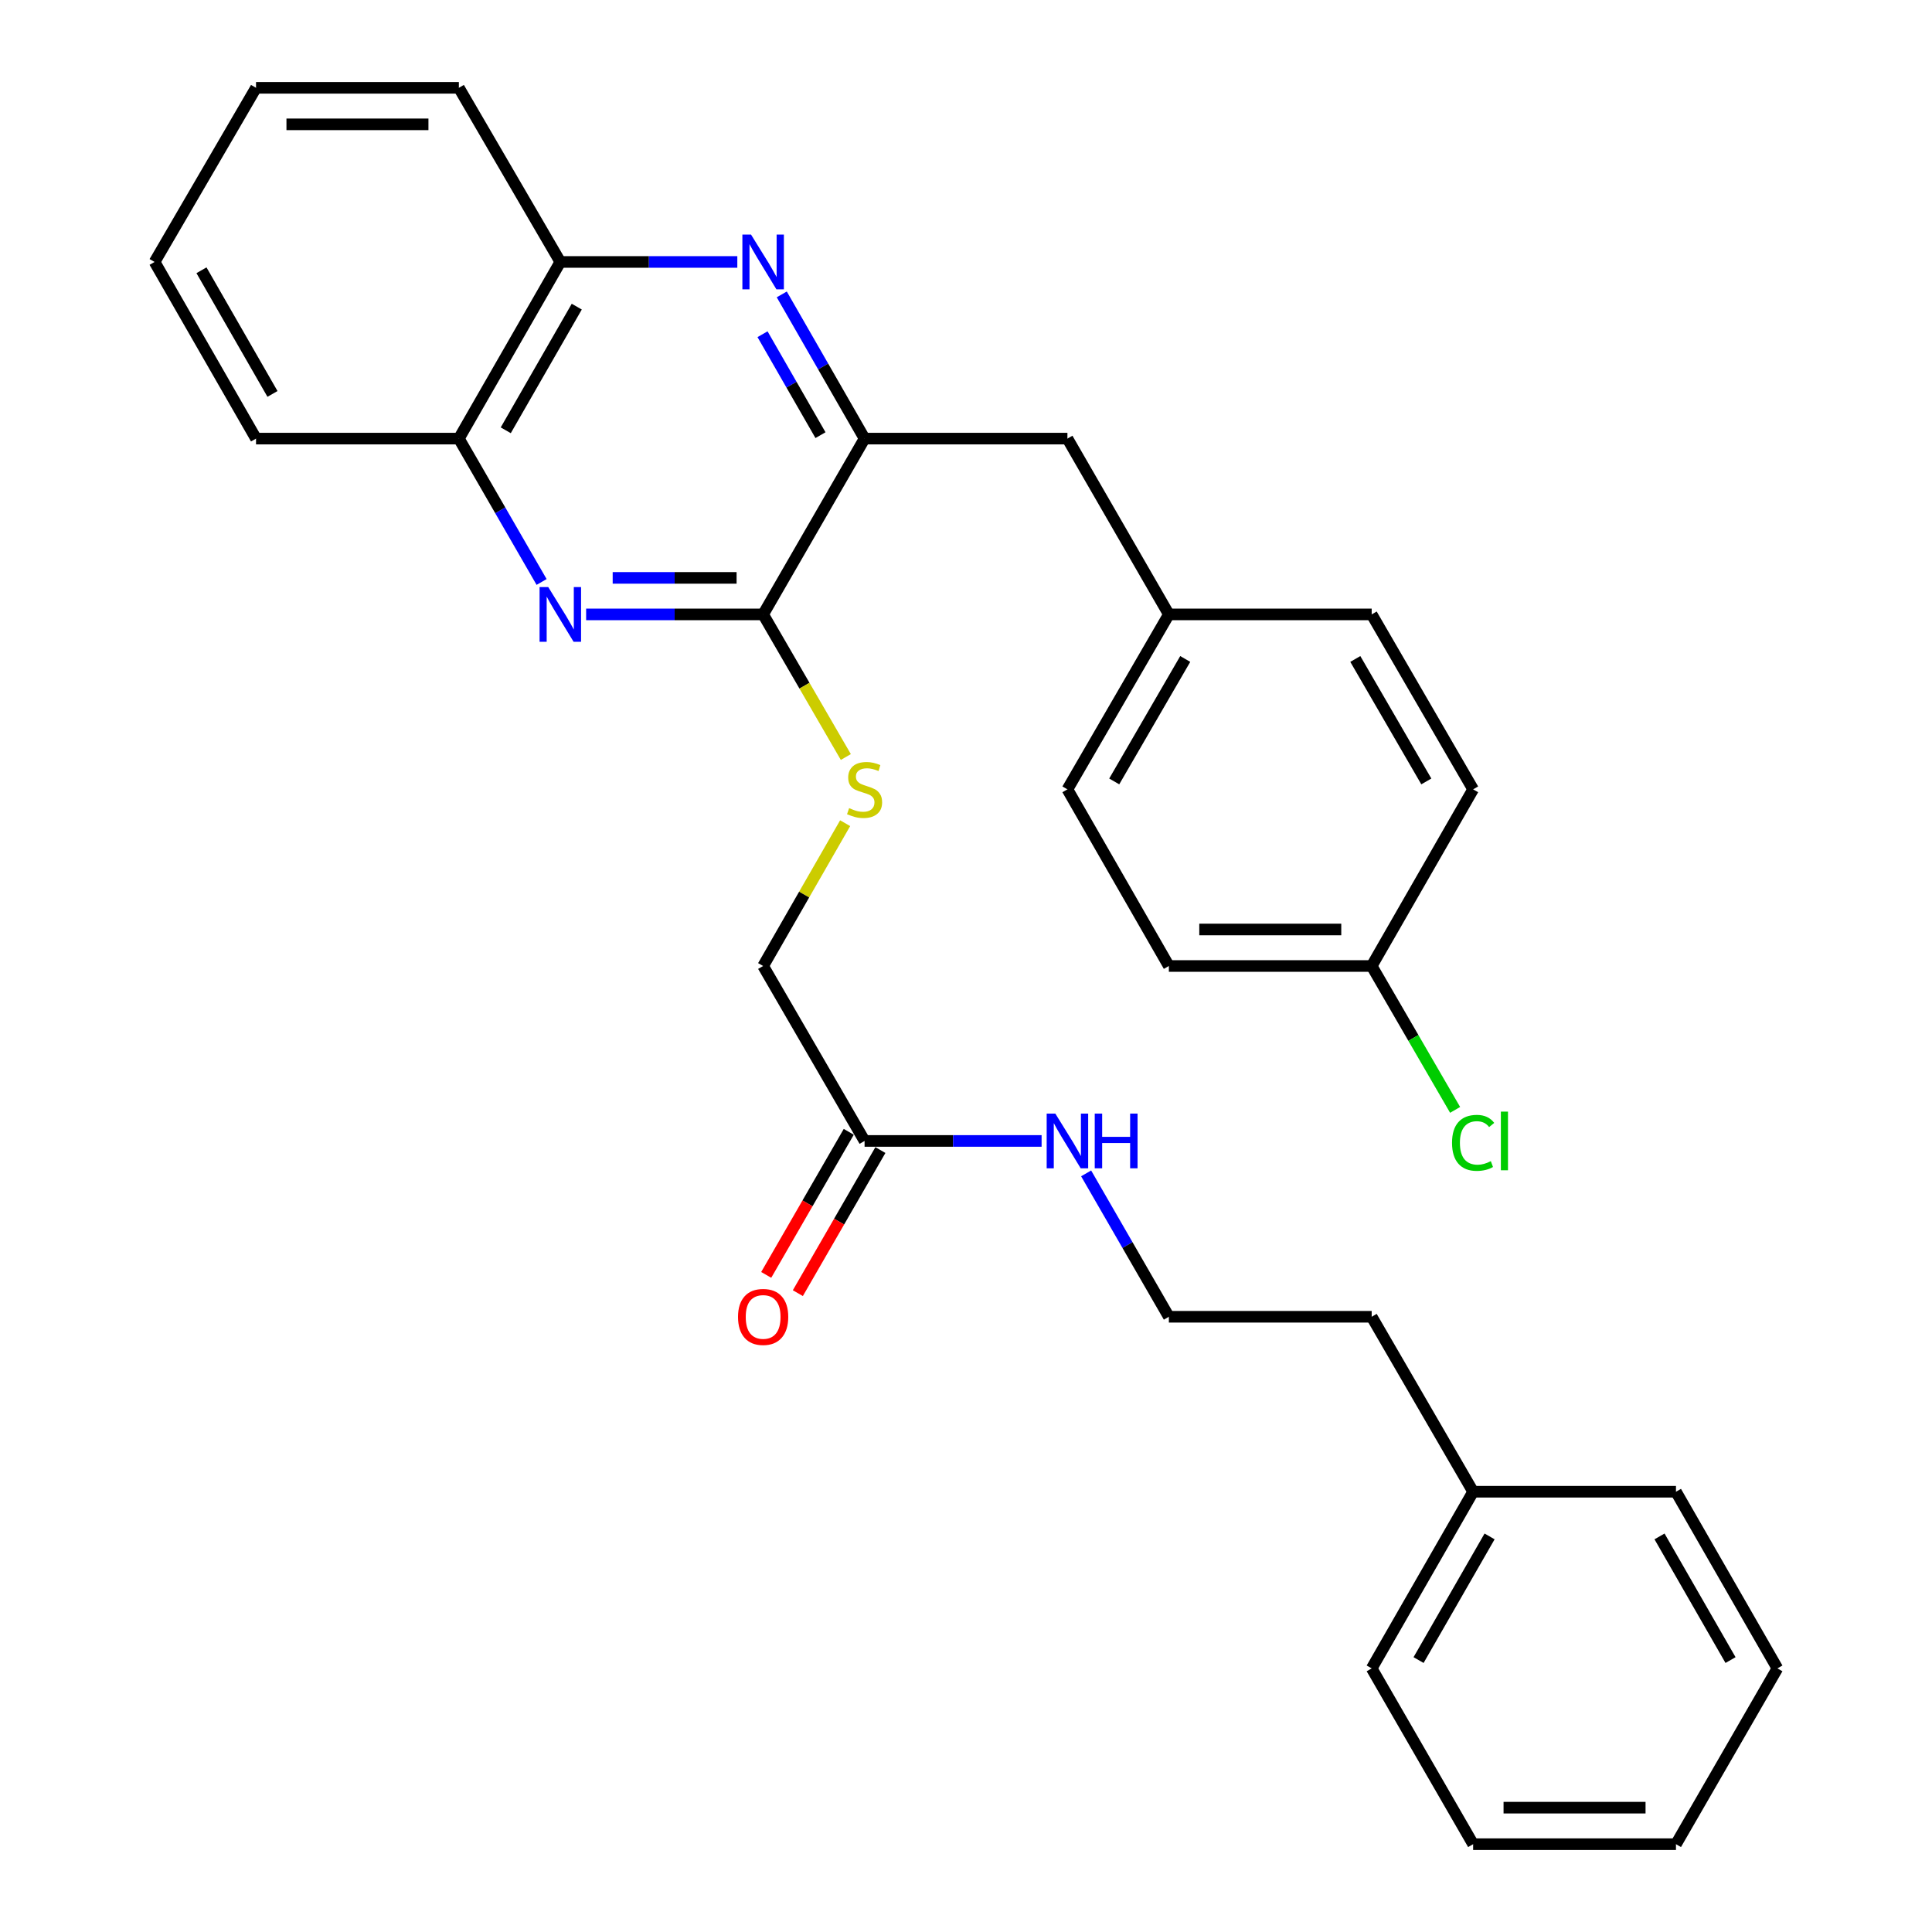 <?xml version='1.0' encoding='iso-8859-1'?>
<svg version='1.1' baseProfile='full'
              xmlns='http://www.w3.org/2000/svg'
                      xmlns:rdkit='http://www.rdkit.org/xml'
                      xmlns:xlink='http://www.w3.org/1999/xlink'
                  xml:space='preserve'
width='1000px' height='1000px' viewBox='0 0 1000 1000'>
<!-- END OF HEADER -->
<rect style='opacity:1.0;fill:#FFFFFF;stroke:none' width='1000' height='1000' x='0' y='0'> </rect>
<path class='bond-1' d='M 303.382,318.014 L 349.19,318.014' style='fill:none;fill-rule:evenodd;stroke:#0000FF;stroke-width:6px;stroke-linecap:butt;stroke-linejoin:miter;stroke-opacity:1' />
<path class='bond-1' d='M 349.19,318.014 L 394.998,318.014' style='fill:none;fill-rule:evenodd;stroke:#000000;stroke-width:6px;stroke-linecap:butt;stroke-linejoin:miter;stroke-opacity:1' />
<path class='bond-1' d='M 317.124,299.112 L 349.19,299.112' style='fill:none;fill-rule:evenodd;stroke:#0000FF;stroke-width:6px;stroke-linecap:butt;stroke-linejoin:miter;stroke-opacity:1' />
<path class='bond-1' d='M 349.19,299.112 L 381.256,299.112' style='fill:none;fill-rule:evenodd;stroke:#000000;stroke-width:6px;stroke-linecap:butt;stroke-linejoin:miter;stroke-opacity:1' />
<path class='bond-4' d='M 280.331,301.227 L 258.921,264.124' style='fill:none;fill-rule:evenodd;stroke:#0000FF;stroke-width:6px;stroke-linecap:butt;stroke-linejoin:miter;stroke-opacity:1' />
<path class='bond-4' d='M 258.921,264.124 L 237.511,227.021' style='fill:none;fill-rule:evenodd;stroke:#000000;stroke-width:6px;stroke-linecap:butt;stroke-linejoin:miter;stroke-opacity:1' />
<path class='bond-0' d='M 381.634,135.587 L 335.826,135.587' style='fill:none;fill-rule:evenodd;stroke:#0000FF;stroke-width:6px;stroke-linecap:butt;stroke-linejoin:miter;stroke-opacity:1' />
<path class='bond-0' d='M 335.826,135.587 L 290.018,135.587' style='fill:none;fill-rule:evenodd;stroke:#000000;stroke-width:6px;stroke-linecap:butt;stroke-linejoin:miter;stroke-opacity:1' />
<path class='bond-30' d='M 404.643,152.382 L 426.074,189.702' style='fill:none;fill-rule:evenodd;stroke:#0000FF;stroke-width:6px;stroke-linecap:butt;stroke-linejoin:miter;stroke-opacity:1' />
<path class='bond-30' d='M 426.074,189.702 L 447.504,227.021' style='fill:none;fill-rule:evenodd;stroke:#000000;stroke-width:6px;stroke-linecap:butt;stroke-linejoin:miter;stroke-opacity:1' />
<path class='bond-30' d='M 394.681,172.991 L 409.682,199.115' style='fill:none;fill-rule:evenodd;stroke:#0000FF;stroke-width:6px;stroke-linecap:butt;stroke-linejoin:miter;stroke-opacity:1' />
<path class='bond-30' d='M 409.682,199.115 L 424.683,225.238' style='fill:none;fill-rule:evenodd;stroke:#000000;stroke-width:6px;stroke-linecap:butt;stroke-linejoin:miter;stroke-opacity:1' />
<path class='bond-2' d='M 394.998,318.014 L 447.504,227.021' style='fill:none;fill-rule:evenodd;stroke:#000000;stroke-width:6px;stroke-linecap:butt;stroke-linejoin:miter;stroke-opacity:1' />
<path class='bond-3' d='M 394.998,318.014 L 416.399,354.921' style='fill:none;fill-rule:evenodd;stroke:#000000;stroke-width:6px;stroke-linecap:butt;stroke-linejoin:miter;stroke-opacity:1' />
<path class='bond-3' d='M 416.399,354.921 L 437.8,391.829' style='fill:none;fill-rule:evenodd;stroke:#CCCC00;stroke-width:6px;stroke-linecap:butt;stroke-linejoin:miter;stroke-opacity:1' />
<path class='bond-7' d='M 447.504,227.021 L 552.496,227.021' style='fill:none;fill-rule:evenodd;stroke:#000000;stroke-width:6px;stroke-linecap:butt;stroke-linejoin:miter;stroke-opacity:1' />
<path class='bond-9' d='M 437.446,426.082 L 416.222,463.041' style='fill:none;fill-rule:evenodd;stroke:#CCCC00;stroke-width:6px;stroke-linecap:butt;stroke-linejoin:miter;stroke-opacity:1' />
<path class='bond-9' d='M 416.222,463.041 L 394.998,500' style='fill:none;fill-rule:evenodd;stroke:#000000;stroke-width:6px;stroke-linecap:butt;stroke-linejoin:miter;stroke-opacity:1' />
<path class='bond-5' d='M 237.511,227.021 L 290.018,135.587' style='fill:none;fill-rule:evenodd;stroke:#000000;stroke-width:6px;stroke-linecap:butt;stroke-linejoin:miter;stroke-opacity:1' />
<path class='bond-5' d='M 261.779,222.719 L 298.533,158.715' style='fill:none;fill-rule:evenodd;stroke:#000000;stroke-width:6px;stroke-linecap:butt;stroke-linejoin:miter;stroke-opacity:1' />
<path class='bond-20' d='M 237.511,227.021 L 132.52,227.021' style='fill:none;fill-rule:evenodd;stroke:#000000;stroke-width:6px;stroke-linecap:butt;stroke-linejoin:miter;stroke-opacity:1' />
<path class='bond-21' d='M 290.018,135.587 L 237.511,45.455' style='fill:none;fill-rule:evenodd;stroke:#000000;stroke-width:6px;stroke-linecap:butt;stroke-linejoin:miter;stroke-opacity:1' />
<path class='bond-6' d='M 447.504,590.552 L 394.998,500' style='fill:none;fill-rule:evenodd;stroke:#000000;stroke-width:6px;stroke-linecap:butt;stroke-linejoin:miter;stroke-opacity:1' />
<path class='bond-8' d='M 439.318,585.829 L 417.954,622.857' style='fill:none;fill-rule:evenodd;stroke:#000000;stroke-width:6px;stroke-linecap:butt;stroke-linejoin:miter;stroke-opacity:1' />
<path class='bond-8' d='M 417.954,622.857 L 396.59,659.886' style='fill:none;fill-rule:evenodd;stroke:#FF0000;stroke-width:6px;stroke-linecap:butt;stroke-linejoin:miter;stroke-opacity:1' />
<path class='bond-8' d='M 455.691,595.275 L 434.326,632.304' style='fill:none;fill-rule:evenodd;stroke:#000000;stroke-width:6px;stroke-linecap:butt;stroke-linejoin:miter;stroke-opacity:1' />
<path class='bond-8' d='M 434.326,632.304 L 412.962,669.332' style='fill:none;fill-rule:evenodd;stroke:#FF0000;stroke-width:6px;stroke-linecap:butt;stroke-linejoin:miter;stroke-opacity:1' />
<path class='bond-10' d='M 447.504,590.552 L 493.318,590.552' style='fill:none;fill-rule:evenodd;stroke:#000000;stroke-width:6px;stroke-linecap:butt;stroke-linejoin:miter;stroke-opacity:1' />
<path class='bond-10' d='M 493.318,590.552 L 539.131,590.552' style='fill:none;fill-rule:evenodd;stroke:#0000FF;stroke-width:6px;stroke-linecap:butt;stroke-linejoin:miter;stroke-opacity:1' />
<path class='bond-11' d='M 552.496,227.021 L 605.002,318.014' style='fill:none;fill-rule:evenodd;stroke:#000000;stroke-width:6px;stroke-linecap:butt;stroke-linejoin:miter;stroke-opacity:1' />
<path class='bond-18' d='M 562.181,607.339 L 583.591,644.447' style='fill:none;fill-rule:evenodd;stroke:#0000FF;stroke-width:6px;stroke-linecap:butt;stroke-linejoin:miter;stroke-opacity:1' />
<path class='bond-18' d='M 583.591,644.447 L 605.002,681.556' style='fill:none;fill-rule:evenodd;stroke:#000000;stroke-width:6px;stroke-linecap:butt;stroke-linejoin:miter;stroke-opacity:1' />
<path class='bond-14' d='M 605.002,318.014 L 709.982,318.014' style='fill:none;fill-rule:evenodd;stroke:#000000;stroke-width:6px;stroke-linecap:butt;stroke-linejoin:miter;stroke-opacity:1' />
<path class='bond-15' d='M 605.002,318.014 L 552.496,408.566' style='fill:none;fill-rule:evenodd;stroke:#000000;stroke-width:6px;stroke-linecap:butt;stroke-linejoin:miter;stroke-opacity:1' />
<path class='bond-15' d='M 613.478,341.078 L 576.724,404.465' style='fill:none;fill-rule:evenodd;stroke:#000000;stroke-width:6px;stroke-linecap:butt;stroke-linejoin:miter;stroke-opacity:1' />
<path class='bond-12' d='M 709.982,500 L 605.002,500' style='fill:none;fill-rule:evenodd;stroke:#000000;stroke-width:6px;stroke-linecap:butt;stroke-linejoin:miter;stroke-opacity:1' />
<path class='bond-12' d='M 694.235,481.098 L 620.749,481.098' style='fill:none;fill-rule:evenodd;stroke:#000000;stroke-width:6px;stroke-linecap:butt;stroke-linejoin:miter;stroke-opacity:1' />
<path class='bond-13' d='M 709.982,500 L 731.574,537.238' style='fill:none;fill-rule:evenodd;stroke:#000000;stroke-width:6px;stroke-linecap:butt;stroke-linejoin:miter;stroke-opacity:1' />
<path class='bond-13' d='M 731.574,537.238 L 753.167,574.475' style='fill:none;fill-rule:evenodd;stroke:#00CC00;stroke-width:6px;stroke-linecap:butt;stroke-linejoin:miter;stroke-opacity:1' />
<path class='bond-32' d='M 709.982,500 L 762.489,408.566' style='fill:none;fill-rule:evenodd;stroke:#000000;stroke-width:6px;stroke-linecap:butt;stroke-linejoin:miter;stroke-opacity:1' />
<path class='bond-16' d='M 709.982,318.014 L 762.489,408.566' style='fill:none;fill-rule:evenodd;stroke:#000000;stroke-width:6px;stroke-linecap:butt;stroke-linejoin:miter;stroke-opacity:1' />
<path class='bond-16' d='M 701.506,341.078 L 738.261,404.465' style='fill:none;fill-rule:evenodd;stroke:#000000;stroke-width:6px;stroke-linecap:butt;stroke-linejoin:miter;stroke-opacity:1' />
<path class='bond-17' d='M 552.496,408.566 L 605.002,500' style='fill:none;fill-rule:evenodd;stroke:#000000;stroke-width:6px;stroke-linecap:butt;stroke-linejoin:miter;stroke-opacity:1' />
<path class='bond-22' d='M 605.002,681.556 L 709.982,681.556' style='fill:none;fill-rule:evenodd;stroke:#000000;stroke-width:6px;stroke-linecap:butt;stroke-linejoin:miter;stroke-opacity:1' />
<path class='bond-19' d='M 762.489,772.118 L 709.982,681.556' style='fill:none;fill-rule:evenodd;stroke:#000000;stroke-width:6px;stroke-linecap:butt;stroke-linejoin:miter;stroke-opacity:1' />
<path class='bond-23' d='M 762.489,772.118 L 709.982,863.552' style='fill:none;fill-rule:evenodd;stroke:#000000;stroke-width:6px;stroke-linecap:butt;stroke-linejoin:miter;stroke-opacity:1' />
<path class='bond-23' d='M 771.004,795.246 L 734.25,859.25' style='fill:none;fill-rule:evenodd;stroke:#000000;stroke-width:6px;stroke-linecap:butt;stroke-linejoin:miter;stroke-opacity:1' />
<path class='bond-24' d='M 762.489,772.118 L 867.48,772.118' style='fill:none;fill-rule:evenodd;stroke:#000000;stroke-width:6px;stroke-linecap:butt;stroke-linejoin:miter;stroke-opacity:1' />
<path class='bond-25' d='M 132.52,227.021 L 80.014,135.587' style='fill:none;fill-rule:evenodd;stroke:#000000;stroke-width:6px;stroke-linecap:butt;stroke-linejoin:miter;stroke-opacity:1' />
<path class='bond-25' d='M 141.036,203.893 L 104.282,139.889' style='fill:none;fill-rule:evenodd;stroke:#000000;stroke-width:6px;stroke-linecap:butt;stroke-linejoin:miter;stroke-opacity:1' />
<path class='bond-31' d='M 237.511,45.455 L 132.52,45.455' style='fill:none;fill-rule:evenodd;stroke:#000000;stroke-width:6px;stroke-linecap:butt;stroke-linejoin:miter;stroke-opacity:1' />
<path class='bond-31' d='M 221.763,64.357 L 148.269,64.357' style='fill:none;fill-rule:evenodd;stroke:#000000;stroke-width:6px;stroke-linecap:butt;stroke-linejoin:miter;stroke-opacity:1' />
<path class='bond-28' d='M 709.982,863.552 L 762.489,954.545' style='fill:none;fill-rule:evenodd;stroke:#000000;stroke-width:6px;stroke-linecap:butt;stroke-linejoin:miter;stroke-opacity:1' />
<path class='bond-27' d='M 867.48,772.118 L 919.986,863.552' style='fill:none;fill-rule:evenodd;stroke:#000000;stroke-width:6px;stroke-linecap:butt;stroke-linejoin:miter;stroke-opacity:1' />
<path class='bond-27' d='M 858.964,795.246 L 895.718,859.25' style='fill:none;fill-rule:evenodd;stroke:#000000;stroke-width:6px;stroke-linecap:butt;stroke-linejoin:miter;stroke-opacity:1' />
<path class='bond-26' d='M 80.014,135.587 L 132.52,45.455' style='fill:none;fill-rule:evenodd;stroke:#000000;stroke-width:6px;stroke-linecap:butt;stroke-linejoin:miter;stroke-opacity:1' />
<path class='bond-29' d='M 919.986,863.552 L 867.48,954.545' style='fill:none;fill-rule:evenodd;stroke:#000000;stroke-width:6px;stroke-linecap:butt;stroke-linejoin:miter;stroke-opacity:1' />
<path class='bond-33' d='M 762.489,954.545 L 867.48,954.545' style='fill:none;fill-rule:evenodd;stroke:#000000;stroke-width:6px;stroke-linecap:butt;stroke-linejoin:miter;stroke-opacity:1' />
<path class='bond-33' d='M 778.237,935.643 L 851.731,935.643' style='fill:none;fill-rule:evenodd;stroke:#000000;stroke-width:6px;stroke-linecap:butt;stroke-linejoin:miter;stroke-opacity:1' />
<path  class='atom-0' d='M 283.758 303.854
L 293.038 318.854
Q 293.958 320.334, 295.438 323.014
Q 296.918 325.694, 296.998 325.854
L 296.998 303.854
L 300.758 303.854
L 300.758 332.174
L 296.878 332.174
L 286.918 315.774
Q 285.758 313.854, 284.518 311.654
Q 283.318 309.454, 282.958 308.774
L 282.958 332.174
L 279.278 332.174
L 279.278 303.854
L 283.758 303.854
' fill='#0000FF'/>
<path  class='atom-1' d='M 388.738 121.427
L 398.018 136.427
Q 398.938 137.907, 400.418 140.587
Q 401.898 143.267, 401.978 143.427
L 401.978 121.427
L 405.738 121.427
L 405.738 149.747
L 401.858 149.747
L 391.898 133.347
Q 390.738 131.427, 389.498 129.227
Q 388.298 127.027, 387.938 126.347
L 387.938 149.747
L 384.258 149.747
L 384.258 121.427
L 388.738 121.427
' fill='#0000FF'/>
<path  class='atom-4' d='M 439.504 418.286
Q 439.824 418.406, 441.144 418.966
Q 442.464 419.526, 443.904 419.886
Q 445.384 420.206, 446.824 420.206
Q 449.504 420.206, 451.064 418.926
Q 452.624 417.606, 452.624 415.326
Q 452.624 413.766, 451.824 412.806
Q 451.064 411.846, 449.864 411.326
Q 448.664 410.806, 446.664 410.206
Q 444.144 409.446, 442.624 408.726
Q 441.144 408.006, 440.064 406.486
Q 439.024 404.966, 439.024 402.406
Q 439.024 398.846, 441.424 396.646
Q 443.864 394.446, 448.664 394.446
Q 451.944 394.446, 455.664 396.006
L 454.744 399.086
Q 451.344 397.686, 448.784 397.686
Q 446.024 397.686, 444.504 398.846
Q 442.984 399.966, 443.024 401.926
Q 443.024 403.446, 443.784 404.366
Q 444.584 405.286, 445.704 405.806
Q 446.864 406.326, 448.784 406.926
Q 451.344 407.726, 452.864 408.526
Q 454.384 409.326, 455.464 410.966
Q 456.584 412.566, 456.584 415.326
Q 456.584 419.246, 453.944 421.366
Q 451.344 423.446, 446.984 423.446
Q 444.464 423.446, 442.544 422.886
Q 440.664 422.366, 438.424 421.446
L 439.504 418.286
' fill='#CCCC00'/>
<path  class='atom-9' d='M 381.998 681.636
Q 381.998 674.836, 385.358 671.036
Q 388.718 667.236, 394.998 667.236
Q 401.278 667.236, 404.638 671.036
Q 407.998 674.836, 407.998 681.636
Q 407.998 688.516, 404.598 692.436
Q 401.198 696.316, 394.998 696.316
Q 388.758 696.316, 385.358 692.436
Q 381.998 688.556, 381.998 681.636
M 394.998 693.116
Q 399.318 693.116, 401.638 690.236
Q 403.998 687.316, 403.998 681.636
Q 403.998 676.076, 401.638 673.276
Q 399.318 670.436, 394.998 670.436
Q 390.678 670.436, 388.318 673.236
Q 385.998 676.036, 385.998 681.636
Q 385.998 687.356, 388.318 690.236
Q 390.678 693.116, 394.998 693.116
' fill='#FF0000'/>
<path  class='atom-11' d='M 546.236 576.392
L 555.516 591.392
Q 556.436 592.872, 557.916 595.552
Q 559.396 598.232, 559.476 598.392
L 559.476 576.392
L 563.236 576.392
L 563.236 604.712
L 559.356 604.712
L 549.396 588.312
Q 548.236 586.392, 546.996 584.192
Q 545.796 581.992, 545.436 581.312
L 545.436 604.712
L 541.756 604.712
L 541.756 576.392
L 546.236 576.392
' fill='#0000FF'/>
<path  class='atom-11' d='M 566.636 576.392
L 570.476 576.392
L 570.476 588.432
L 584.956 588.432
L 584.956 576.392
L 588.796 576.392
L 588.796 604.712
L 584.956 604.712
L 584.956 591.632
L 570.476 591.632
L 570.476 604.712
L 566.636 604.712
L 566.636 576.392
' fill='#0000FF'/>
<path  class='atom-14' d='M 751.569 591.532
Q 751.569 584.492, 754.849 580.812
Q 758.169 577.092, 764.449 577.092
Q 770.289 577.092, 773.409 581.212
L 770.769 583.372
Q 768.489 580.372, 764.449 580.372
Q 760.169 580.372, 757.889 583.252
Q 755.649 586.092, 755.649 591.532
Q 755.649 597.132, 757.969 600.012
Q 760.329 602.892, 764.889 602.892
Q 768.009 602.892, 771.649 601.012
L 772.769 604.012
Q 771.289 604.972, 769.049 605.532
Q 766.809 606.092, 764.329 606.092
Q 758.169 606.092, 754.849 602.332
Q 751.569 598.572, 751.569 591.532
' fill='#00CC00'/>
<path  class='atom-14' d='M 776.849 575.372
L 780.529 575.372
L 780.529 605.732
L 776.849 605.732
L 776.849 575.372
' fill='#00CC00'/>
</svg>
